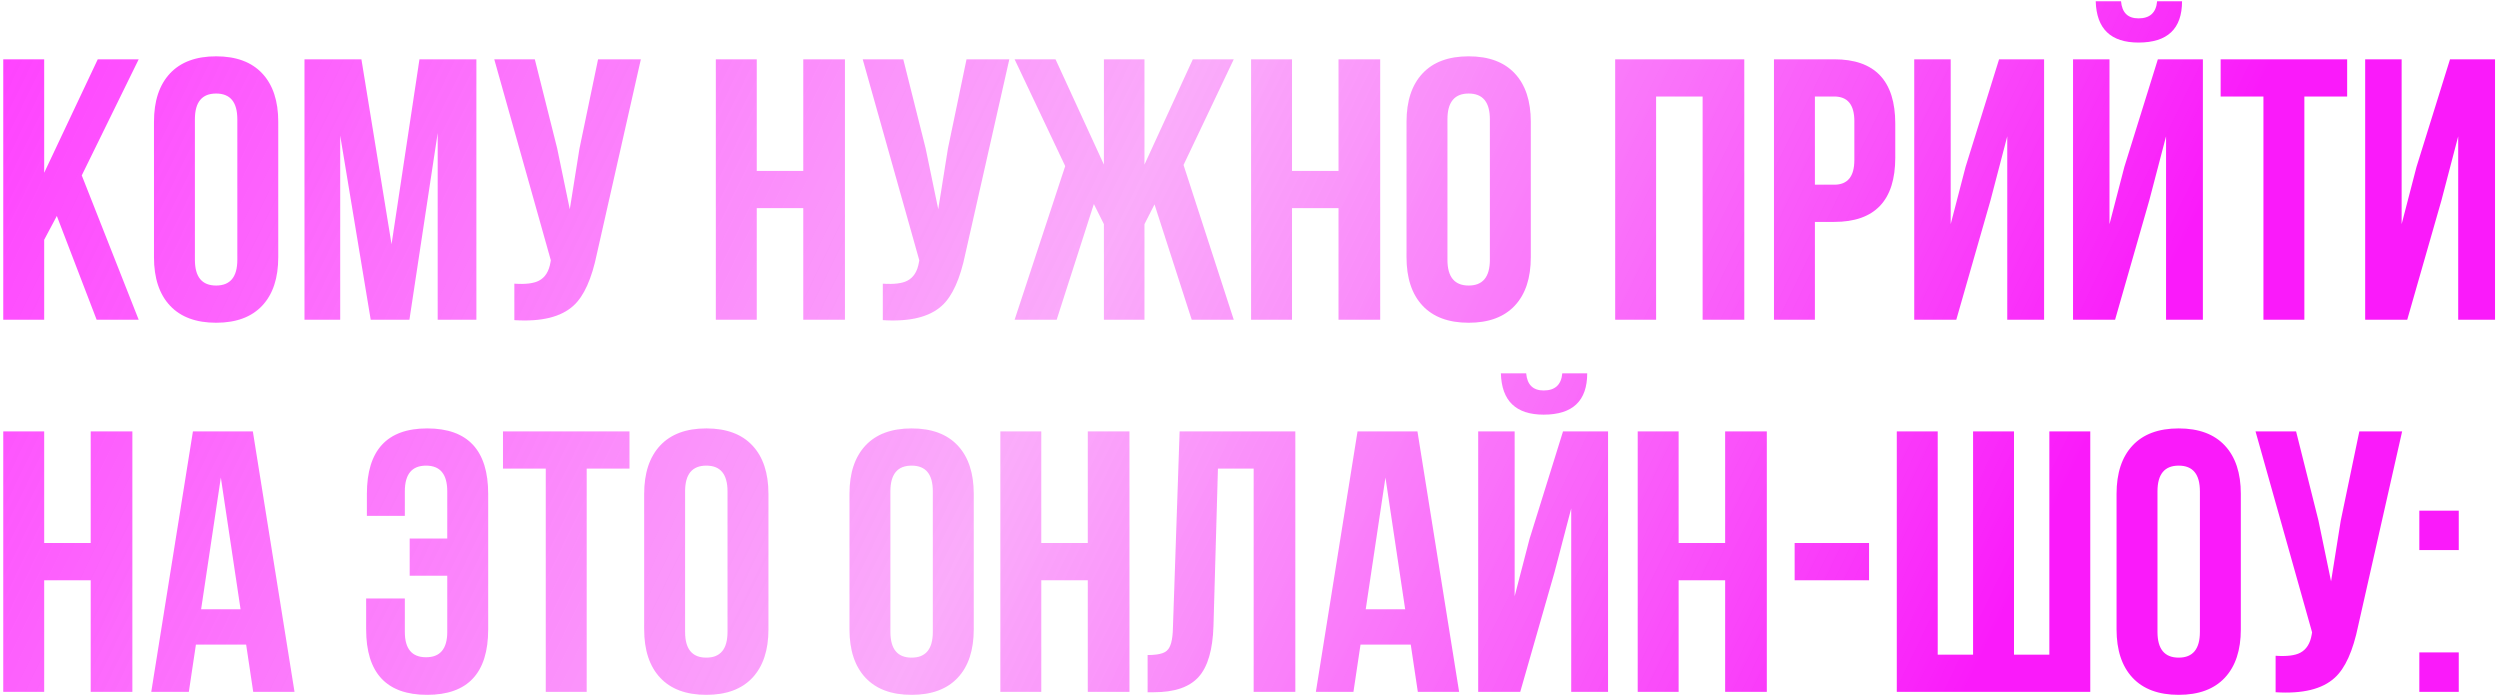 <?xml version="1.0" encoding="UTF-8"?> <svg xmlns="http://www.w3.org/2000/svg" width="430" height="120" viewBox="0 0 430 120" fill="none"> <path d="M9.776 37.144L7.6 41.24V55H0.56V10.2H7.6V29.72L16.816 10.2H23.856L14.064 30.168L23.856 55H16.624L9.776 37.144ZM33.524 44.696C33.524 47.64 34.74 49.112 37.172 49.112C39.604 49.112 40.82 47.64 40.82 44.696V20.504C40.82 17.56 39.604 16.088 37.172 16.088C34.74 16.088 33.524 17.56 33.524 20.504V44.696ZM26.484 20.952C26.484 17.368 27.401 14.595 29.236 12.632C31.071 10.669 33.716 9.688 37.172 9.688C40.628 9.688 43.273 10.669 45.108 12.632C46.943 14.595 47.86 17.368 47.86 20.952V44.248C47.86 47.832 46.943 50.605 45.108 52.568C43.273 54.531 40.628 55.512 37.172 55.512C33.716 55.512 31.071 54.531 29.236 52.568C27.401 50.605 26.484 47.832 26.484 44.248V20.952ZM67.347 42.008L72.147 10.2H81.939V55H75.283V22.872L70.419 55H63.763L58.515 23.32V55H52.371V10.2H62.163L67.347 42.008ZM102.676 43.608C101.78 47.96 100.436 50.947 98.644 52.568C96.511 54.531 93.119 55.363 88.468 55.064V48.792C90.388 48.92 91.796 48.749 92.692 48.28C93.759 47.725 94.42 46.68 94.676 45.144L94.74 44.76L85.012 10.2H91.988L95.828 25.496L98.004 35.992L99.668 25.56L102.868 10.2H110.228L102.676 43.608ZM130.163 55H123.123V10.2H130.163V29.4H138.163V10.2H145.331V55H138.163V35.8H130.163V55ZM166.051 43.608C165.155 47.96 163.811 50.947 162.019 52.568C159.886 54.531 156.494 55.363 151.843 55.064V48.792C153.763 48.92 155.171 48.749 156.067 48.28C157.134 47.725 157.795 46.68 158.051 45.144L158.115 44.76L148.387 10.2H155.363L159.203 25.496L161.379 35.992L163.043 25.56L166.243 10.2H173.603L166.051 43.608ZM196.848 28.312L205.168 10.2H212.208L203.568 28.376L212.208 55H204.976L198.576 35.16L196.848 38.552V55H189.872V38.552L188.144 35.096L181.744 55H174.512L183.216 28.568L174.512 10.2H181.552L189.872 28.312V10.2H196.848V28.312ZM222.225 55H215.185V10.2H222.225V29.4H230.225V10.2H237.393V55H230.225V35.8H222.225V55ZM248.962 44.696C248.962 47.64 250.178 49.112 252.61 49.112C255.042 49.112 256.258 47.64 256.258 44.696V20.504C256.258 17.56 255.042 16.088 252.61 16.088C250.178 16.088 248.962 17.56 248.962 20.504V44.696ZM241.922 20.952C241.922 17.368 242.839 14.595 244.674 12.632C246.508 10.669 249.154 9.688 252.61 9.688C256.066 9.688 258.711 10.669 260.546 12.632C262.38 14.595 263.298 17.368 263.298 20.952V44.248C263.298 47.832 262.38 50.605 260.546 52.568C258.711 54.531 256.066 55.512 252.61 55.512C249.154 55.512 246.508 54.531 244.674 52.568C242.839 50.605 241.922 47.832 241.922 44.248V20.952ZM284.85 55H277.81V10.2H300.018V55H292.85V16.6H284.85V55ZM315.491 10.2C322.488 10.2 325.987 13.891 325.987 21.272V27.096C325.987 34.477 322.488 38.168 315.491 38.168H312.163V55H305.123V10.2H315.491ZM312.163 16.6V31.768H315.491C317.795 31.768 318.947 30.36 318.947 27.544V20.824C318.947 18.008 317.795 16.6 315.491 16.6H312.163ZM336.48 55H329.248V10.2H335.52V38.552L338.08 28.696L343.84 10.2H351.584V55H345.248V23.448L342.368 34.456L336.48 55ZM369.68 34.456L372.56 23.448V55H378.896V10.2H371.152L365.392 28.696L362.832 38.552V10.2H356.56V55H363.792L369.68 34.456ZM375.312 0.216C375.312 4.952 372.816 7.32 367.824 7.32C363.045 7.32 360.592 4.952 360.464 0.216H364.816C364.987 2.179 365.989 3.16 367.824 3.16C369.787 3.16 370.853 2.179 371.024 0.216H375.312ZM381.95 10.2H403.71V16.6H396.35V55H389.31V16.6H381.95V10.2ZM414.042 55H406.81V10.2H413.082V38.552L415.642 28.696L421.402 10.2H429.146V55H422.81V23.448L419.93 34.456L414.042 55ZM7.6 119H0.56V74.2H7.6V93.4H15.6V74.2H22.768V119H15.6V99.8H7.6V119ZM50.657 119H43.553L42.337 110.872H33.697L32.48 119H26.017L33.184 74.2H43.489L50.657 119ZM34.593 104.792H41.377L37.984 82.136L34.593 104.792ZM69.632 102.936V108.696C69.632 111.597 70.849 113.048 73.281 113.048C75.713 113.048 76.928 111.597 76.928 108.696V99.032H70.465V92.632H76.928V84.504C76.928 81.56 75.713 80.088 73.281 80.088C70.849 80.088 69.632 81.56 69.632 84.504V88.728H63.105V84.952C63.105 77.443 66.561 73.688 73.472 73.688C80.47 73.688 83.969 77.443 83.969 84.952V108.248C83.969 115.757 80.47 119.512 73.472 119.512C66.475 119.512 62.977 115.757 62.977 108.248V102.936H69.632ZM86.512 74.2H108.272V80.6H100.912V119H93.872V80.6H86.512V74.2ZM117.837 108.696C117.837 111.64 119.053 113.112 121.485 113.112C123.917 113.112 125.133 111.64 125.133 108.696V84.504C125.133 81.56 123.917 80.088 121.485 80.088C119.053 80.088 117.837 81.56 117.837 84.504V108.696ZM110.797 84.952C110.797 81.368 111.714 78.595 113.549 76.632C115.383 74.669 118.029 73.688 121.485 73.688C124.941 73.688 127.586 74.669 129.421 76.632C131.255 78.595 132.173 81.368 132.173 84.952V108.248C132.173 111.832 131.255 114.605 129.421 116.568C127.586 118.531 124.941 119.512 121.485 119.512C118.029 119.512 115.383 118.531 113.549 116.568C111.714 114.605 110.797 111.832 110.797 108.248V84.952ZM153.149 108.696C153.149 111.64 154.365 113.112 156.797 113.112C159.229 113.112 160.445 111.64 160.445 108.696V84.504C160.445 81.56 159.229 80.088 156.797 80.088C154.365 80.088 153.149 81.56 153.149 84.504V108.696ZM146.109 84.952C146.109 81.368 147.026 78.595 148.861 76.632C150.696 74.669 153.341 73.688 156.797 73.688C160.253 73.688 162.898 74.669 164.733 76.632C166.568 78.595 167.485 81.368 167.485 84.952V108.248C167.485 111.832 166.568 114.605 164.733 116.568C162.898 118.531 160.253 119.512 156.797 119.512C153.341 119.512 150.696 118.531 148.861 116.568C147.026 114.605 146.109 111.832 146.109 108.248V84.952ZM179.1 119H172.06V74.2H179.1V93.4H187.1V74.2H194.268V119H187.1V99.8H179.1V119ZM197.389 112.664C199.095 112.664 200.205 112.408 200.717 111.896C201.357 111.341 201.698 110.061 201.741 108.056L202.893 74.2H222.797V119H215.628V80.6H209.485L208.717 107.672C208.589 111.768 207.735 114.691 206.157 116.44C204.578 118.189 202.018 119.064 198.477 119.064H197.389V112.664ZM250.969 119H243.865L242.649 110.872H234.009L232.793 119H226.329L233.497 74.2H243.801L250.969 119ZM234.905 104.792H241.689L238.297 82.136L234.905 104.792ZM267.368 98.456L270.248 87.448V119H276.584V74.2H268.84L263.08 92.696L260.52 102.552V74.2H254.248V119H261.48L267.368 98.456ZM273 64.216C273 68.952 270.504 71.32 265.512 71.32C260.733 71.32 258.28 68.952 258.152 64.216H262.504C262.674 66.179 263.677 67.16 265.512 67.16C267.474 67.16 268.541 66.179 268.712 64.216H273ZM288.725 119H281.685V74.2H288.725V93.4H296.725V74.2H303.893V119H296.725V99.8H288.725V119ZM308.678 93.4H321.478V99.8H308.678V93.4ZM326.248 119V74.2H333.288V112.6H339.368V74.2H346.408V112.6H352.488V74.2H359.528V119H326.248ZM371.087 108.696C371.087 111.64 372.303 113.112 374.735 113.112C377.167 113.112 378.383 111.64 378.383 108.696V84.504C378.383 81.56 377.167 80.088 374.735 80.088C372.303 80.088 371.087 81.56 371.087 84.504V108.696ZM364.047 84.952C364.047 81.368 364.964 78.595 366.799 76.632C368.633 74.669 371.279 73.688 374.735 73.688C378.191 73.688 380.836 74.669 382.671 76.632C384.505 78.595 385.423 81.368 385.423 84.952V108.248C385.423 111.832 384.505 114.605 382.671 116.568C380.836 118.531 378.191 119.512 374.735 119.512C371.279 119.512 368.633 118.531 366.799 116.568C364.964 114.605 364.047 111.832 364.047 108.248V84.952ZM405.614 107.608C404.718 111.96 403.374 114.947 401.582 116.568C399.448 118.531 396.056 119.363 391.406 119.064V112.792C393.326 112.92 394.734 112.749 395.63 112.28C396.696 111.725 397.358 110.68 397.614 109.144L397.678 108.76L387.95 74.2H394.926L398.766 89.496L400.942 99.992L402.606 89.56L405.806 74.2H413.166L405.614 107.608ZM422.907 112.216V119H416.123V112.216H422.907ZM422.907 87.832V94.616H416.123V87.832H422.907Z" fill="url(#paint0_linear_28_13)"></path> <defs> <linearGradient id="paint0_linear_28_13" x1="-2" y1="0.806" x2="391.237" y2="192.228" gradientUnits="userSpaceOnUse"> <stop stop-color="#FF3EFF"></stop> <stop offset="0.438" stop-color="#F76AF7" stop-opacity="0.562"></stop> <stop offset="0.818" stop-color="#FA1AFA"></stop> </linearGradient> </defs> </svg> 